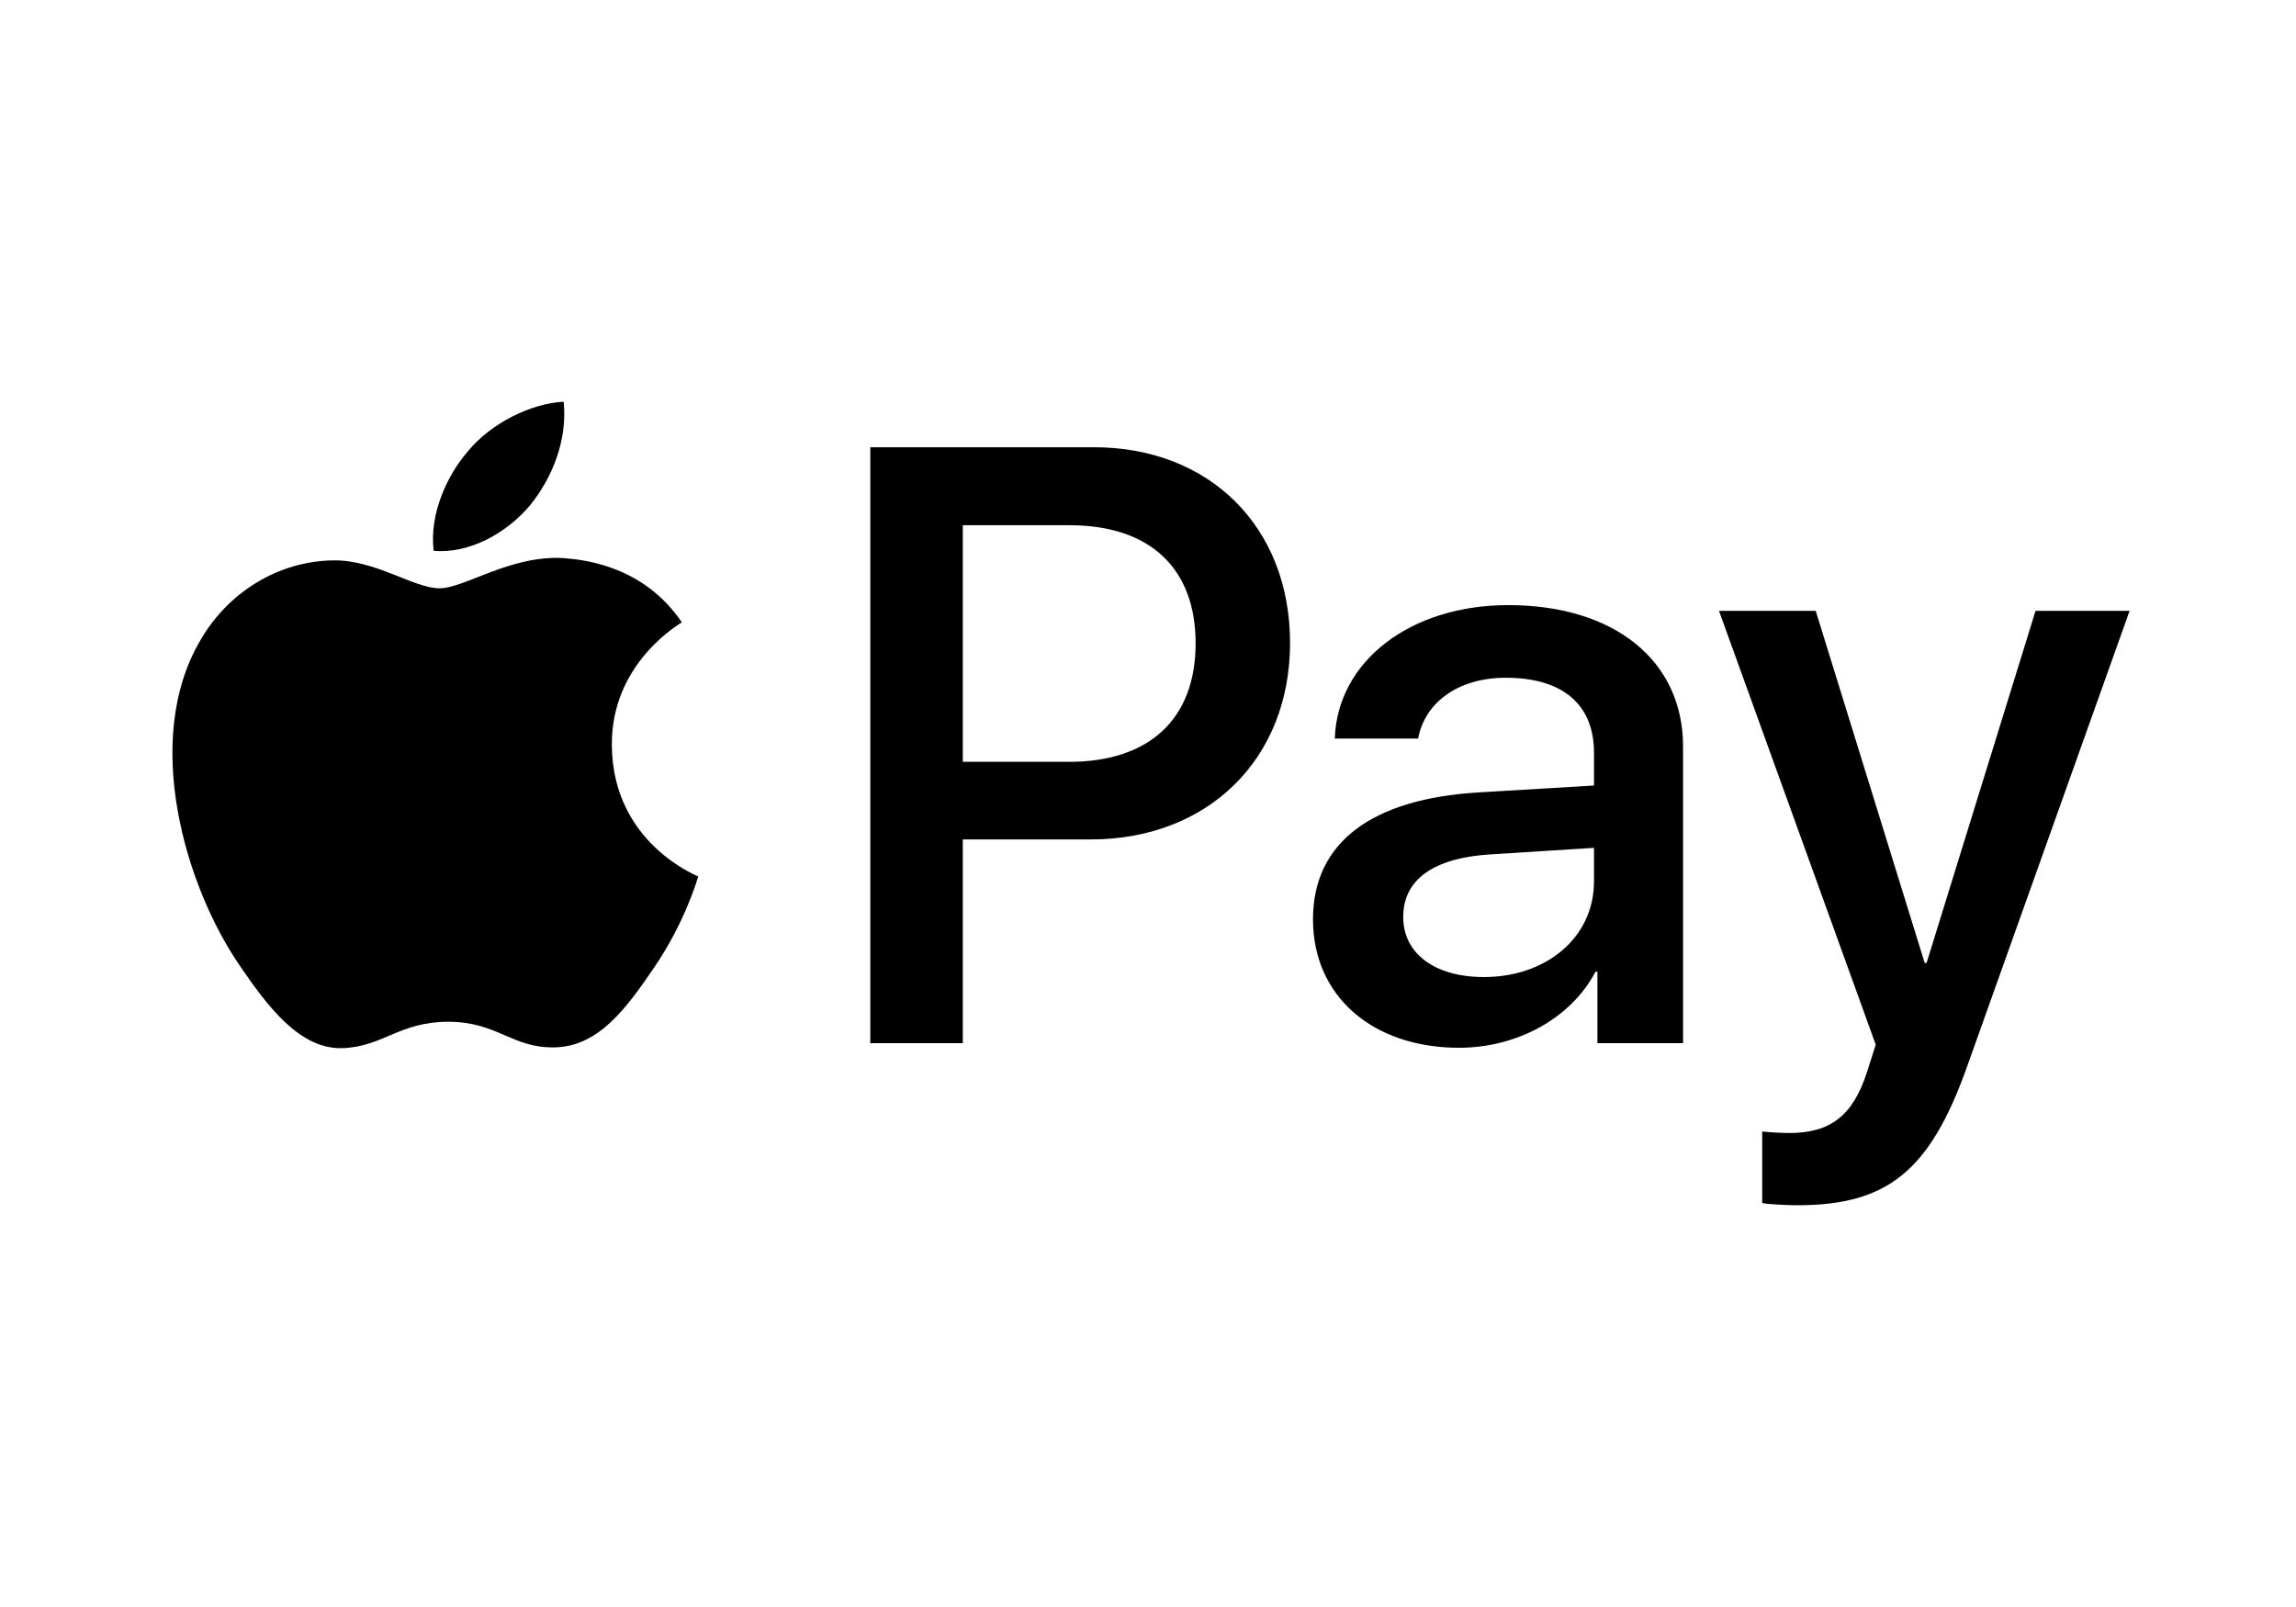<svg width="200" height="140" viewBox="0 0 200 140" fill="none" xmlns="http://www.w3.org/2000/svg">
<rect width="200" height="140" fill="white"/>
<g clip-path="url(#clip0_27_35)">
<path d="M46.17 44.025C44.172 46.389 40.975 48.254 37.778 47.988C37.379 44.791 38.944 41.394 40.776 39.296C42.773 36.865 46.27 35.133 49.101 35C49.434 38.33 48.135 41.594 46.17 44.025ZM49.068 48.62C44.439 48.354 40.476 51.251 38.278 51.251C36.047 51.251 32.683 48.754 29.02 48.82C24.258 48.887 19.829 51.584 17.398 55.88C12.402 64.472 16.099 77.193 20.928 84.186C23.292 87.65 26.123 91.446 29.852 91.313C33.383 91.18 34.781 89.015 39.044 89.015C43.34 89.015 44.572 91.313 48.302 91.246C52.165 91.18 54.596 87.783 56.96 84.32C59.657 80.39 60.756 76.56 60.823 76.361C60.756 76.294 53.364 73.463 53.297 64.938C53.23 57.812 59.125 54.415 59.391 54.215C56.061 49.286 50.866 48.754 49.068 48.62ZM75.809 38.963V90.88H83.868V73.13H95.024C105.214 73.13 112.374 66.137 112.374 56.013C112.374 45.89 105.347 38.963 95.29 38.963H75.809ZM83.868 45.756H93.159C100.152 45.756 104.148 49.486 104.148 56.047C104.148 62.607 100.152 66.37 93.126 66.37H83.868V45.756ZM127.093 91.28C132.155 91.28 136.851 88.716 138.982 84.653H139.148V90.88H146.608V65.038C146.608 57.545 140.614 52.717 131.389 52.717C122.831 52.717 116.503 57.612 116.27 64.339H123.53C124.129 61.142 127.093 59.044 131.156 59.044C136.085 59.044 138.849 61.342 138.849 65.571V68.435L128.792 69.034C119.434 69.6 114.372 73.43 114.372 80.09C114.372 86.817 119.6 91.28 127.093 91.28ZM129.258 85.119C124.962 85.119 122.231 83.054 122.231 79.891C122.231 76.627 124.862 74.729 129.891 74.429L138.849 73.863V76.793C138.849 81.656 134.719 85.119 129.258 85.119ZM156.565 105C164.424 105 168.121 102.003 171.351 92.912L185.504 53.216H177.312L167.821 83.887H167.655L158.164 53.216H149.738L163.392 91.013L162.659 93.311C161.427 97.207 159.429 98.706 155.866 98.706C155.233 98.706 154.001 98.639 153.501 98.573V104.8C153.968 104.933 155.966 105 156.565 105Z" fill="black"/>
</g>
<defs>
<clipPath id="clip0_27_35">
<rect width="170.504" height="70" fill="white" transform="translate(15 35)"/>
</clipPath>
</defs>
</svg>
